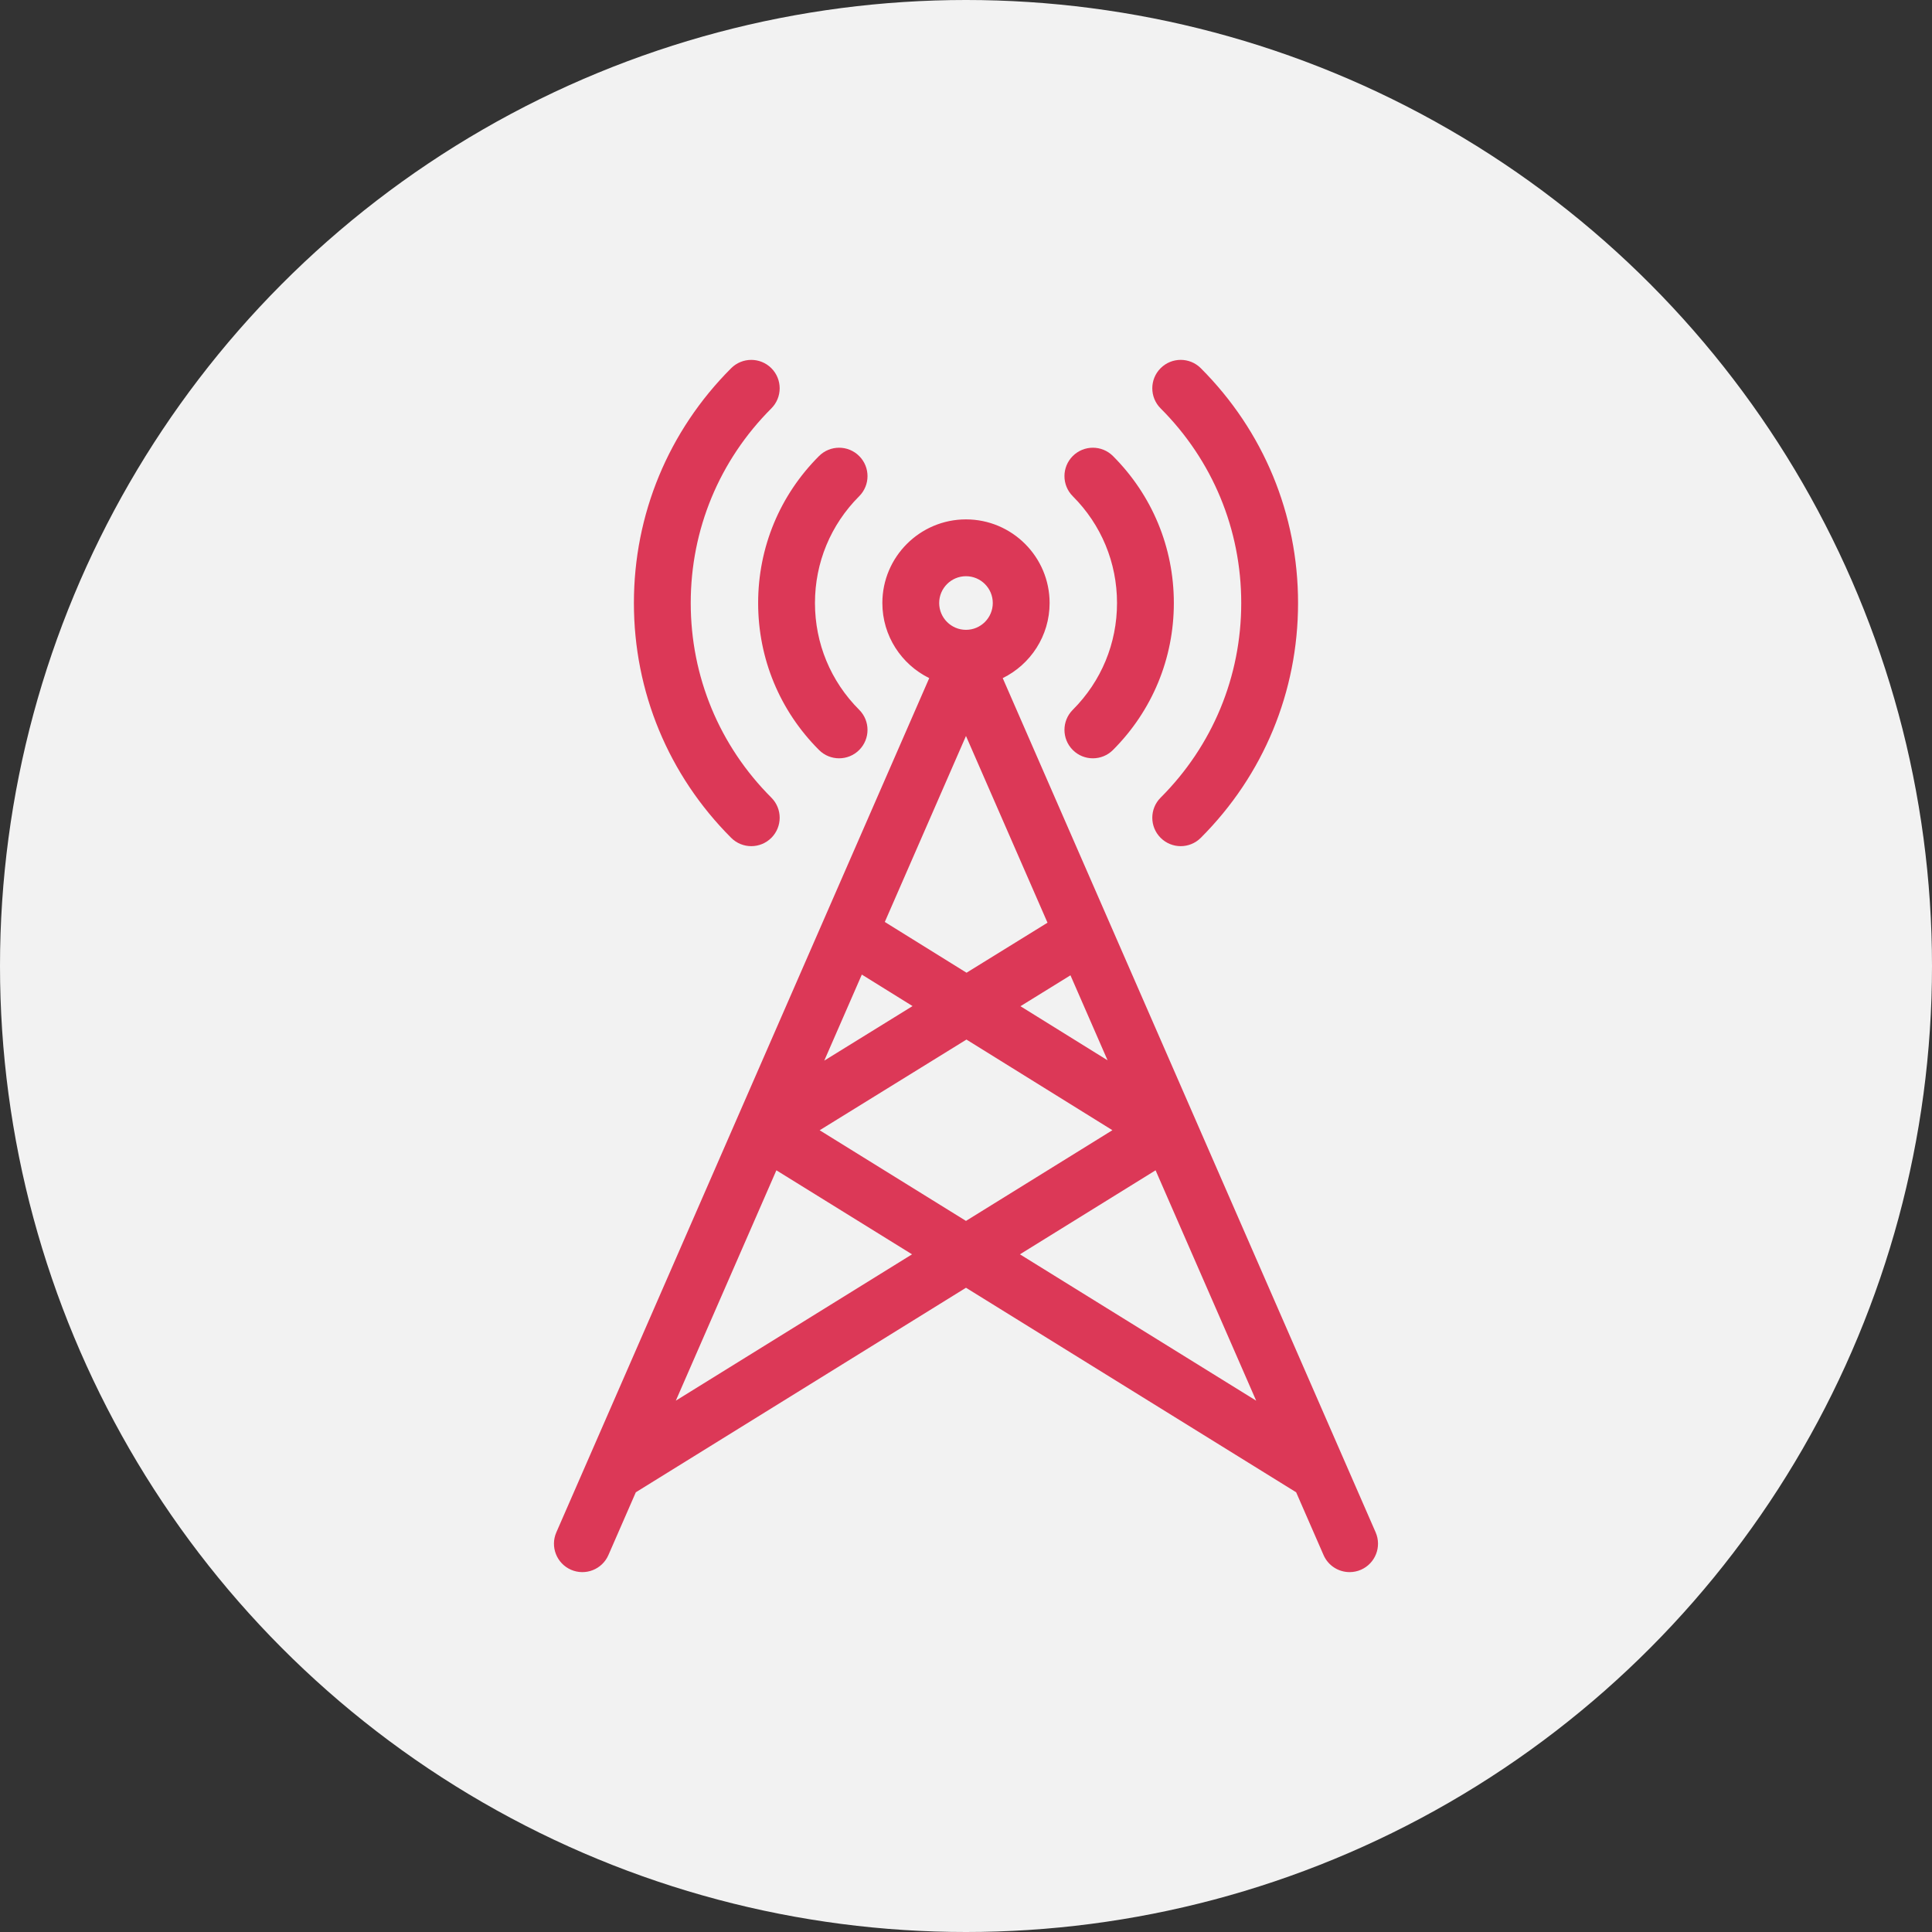 <svg width="102" height="102" viewBox="0 0 102 102" fill="none" xmlns="http://www.w3.org/2000/svg">
<rect x="0" y="0" width="102" height="102" fill="#333333" stroke="none"/>
<circle cx="51" cy="51" r="51" fill="#F2F2F2"/>
<path d="M30.146 82.875C30.905 83.206 31.79 82.859 32.121 82.1L33.568 78.785L50.999 67.987L68.43 78.785L69.877 82.1C70.124 82.664 70.674 83 71.253 83C71.453 83 71.657 82.96 71.852 82.875C72.611 82.543 72.958 81.659 72.627 80.9L52.939 35.801C54.404 35.082 55.414 33.575 55.414 31.836C55.414 29.402 53.434 27.421 50.999 27.421C48.565 27.421 46.584 29.402 46.584 31.836C46.584 33.575 47.595 35.082 49.059 35.801L29.372 80.9C29.04 81.659 29.387 82.543 30.146 82.875ZM35.68 73.948L40.989 61.786L48.151 66.222L35.68 73.948ZM45.5 51.453L48.178 53.116L43.517 55.996L45.5 51.453ZM53.875 53.123L56.515 51.491L58.474 55.979L53.875 53.123ZM58.729 59.669L50.999 64.458L43.274 59.672L51.024 54.884L58.729 59.669ZM51.028 51.355L46.713 48.675L50.999 38.856L55.303 48.714L51.028 51.355ZM53.847 66.222L61.009 61.786L66.319 73.948L53.847 66.222ZM50.999 30.421C51.78 30.421 52.414 31.056 52.414 31.836C52.414 32.617 51.78 33.252 50.999 33.252C50.219 33.252 49.584 32.617 49.584 31.836C49.584 31.056 50.219 30.421 50.999 30.421ZM61.275 21.561C60.689 20.975 60.689 20.025 61.275 19.439C61.861 18.853 62.81 18.853 63.396 19.439C66.708 22.751 68.531 27.153 68.531 31.836C68.531 36.519 66.708 40.922 63.396 44.233C63.103 44.526 62.719 44.673 62.336 44.673C61.952 44.673 61.568 44.526 61.275 44.233C60.689 43.647 60.689 42.698 61.275 42.112C64.02 39.367 65.531 35.718 65.531 31.836C65.531 27.954 64.02 24.305 61.275 21.561ZM56.637 37.475C58.144 35.969 58.973 33.966 58.973 31.836C58.973 29.706 58.144 27.704 56.637 26.198C56.052 25.612 56.051 24.663 56.637 24.077C57.223 23.491 58.173 23.491 58.759 24.077C60.831 26.149 61.973 28.905 61.973 31.836C61.973 34.768 60.831 37.523 58.759 39.596C58.466 39.889 58.082 40.035 57.698 40.035C57.314 40.035 56.93 39.889 56.638 39.596C56.052 39.01 56.052 38.06 56.637 37.475ZM38.602 44.233C35.291 40.922 33.467 36.519 33.467 31.836C33.467 27.153 35.291 22.751 38.602 19.439C39.188 18.854 40.138 18.854 40.724 19.439C41.309 20.025 41.309 20.975 40.724 21.561C37.979 24.305 36.467 27.955 36.467 31.836C36.467 35.718 37.979 39.367 40.724 42.112C41.309 42.698 41.309 43.648 40.724 44.234C40.431 44.526 40.047 44.673 39.663 44.673C39.279 44.673 38.895 44.526 38.602 44.233ZM40.026 31.836C40.026 28.905 41.167 26.149 43.24 24.077C43.826 23.491 44.775 23.491 45.361 24.077C45.947 24.663 45.947 25.612 45.361 26.198C43.855 27.704 43.026 29.706 43.026 31.836C43.026 33.966 43.855 35.968 45.361 37.474C45.947 38.06 45.947 39.01 45.361 39.596C45.068 39.889 44.684 40.035 44.3 40.035C43.917 40.035 43.533 39.889 43.24 39.596C41.167 37.523 40.026 34.768 40.026 31.836Z" fill="#DC3857"/>
</svg>
